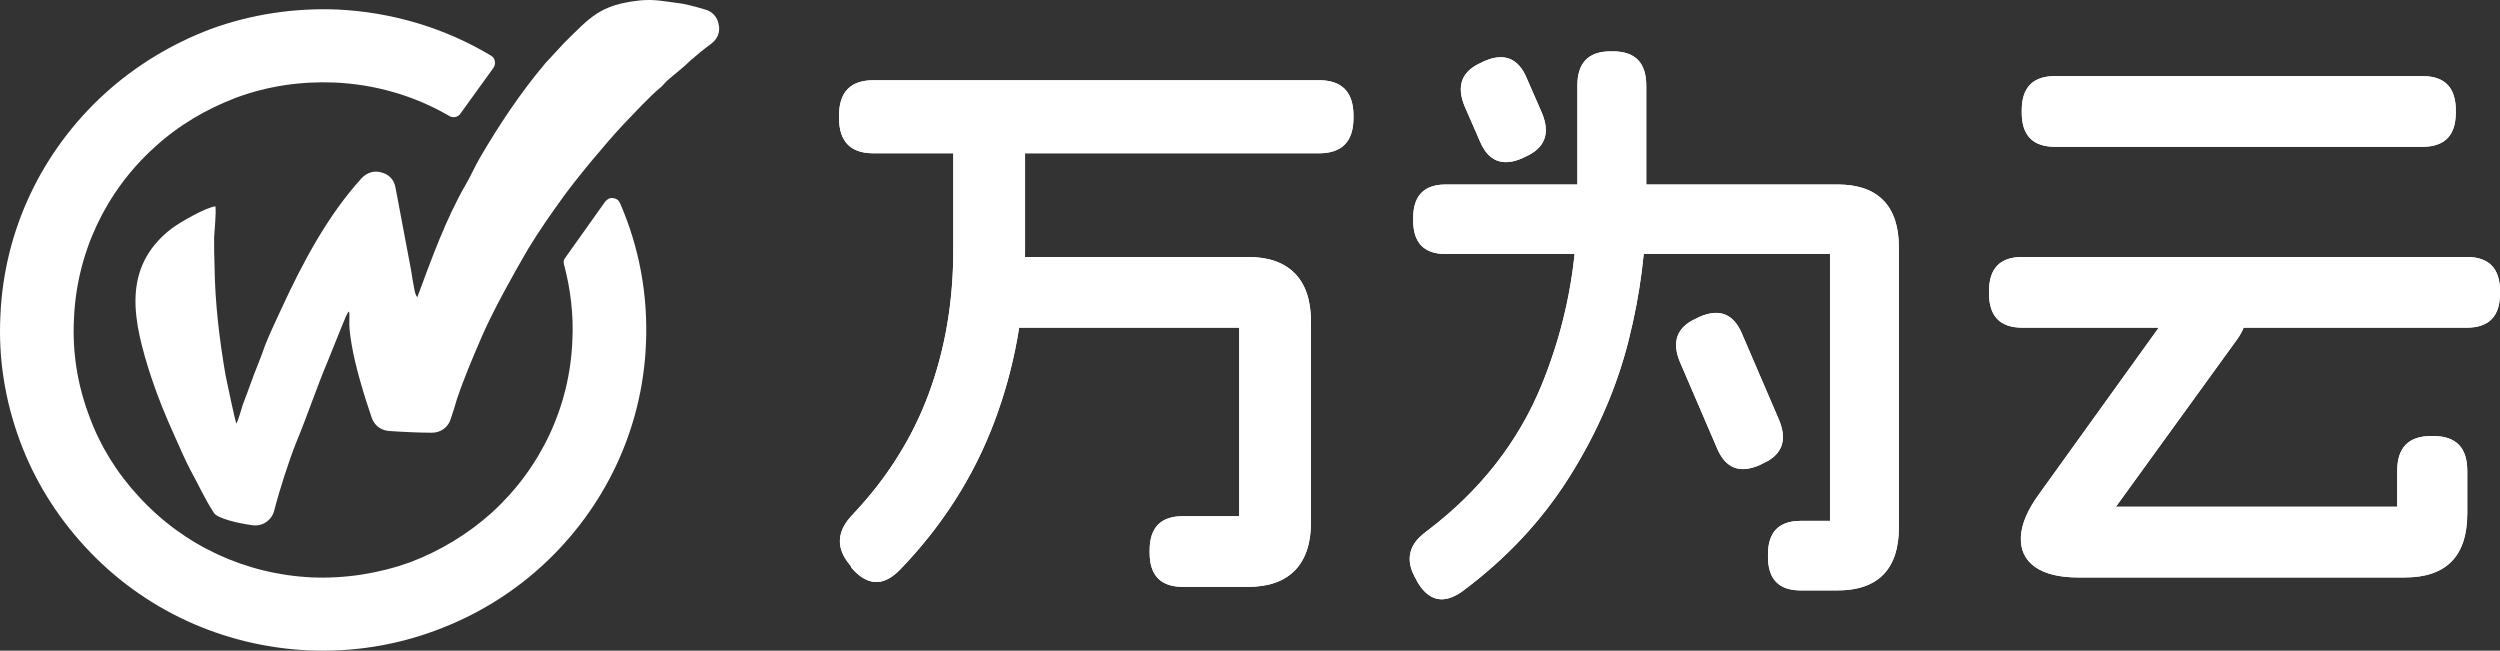 <svg xmlns="http://www.w3.org/2000/svg" xmlns:xlink="http://www.w3.org/1999/xlink" fill="none" version="1.1" width="146" height="38" viewBox="0 0 146 38"><rect x="0" y="0" width="146" height="38" fill="#333333" stroke="none"/><g><g><g><path d="M24.372,17.354C24.219,17.227,24.167,16.669,24.091,16.314C24.04,15.959,23.988,15.629,23.912,15.274L23.093,10.934C23.016,10.503,22.71,10.173,22.275,10.072C21.866,9.945,21.431,10.072,21.124,10.402C19.129,12.584,17.645,15.4,16.418,18.065C16.111,18.75,15.753,19.46,15.471,20.196C15.216,20.957,14.883,21.693,14.627,22.429C14.474,22.835,14.346,23.216,14.193,23.596C14.116,23.85,13.886,24.611,13.809,24.738C13.732,24.637,13.246,22.252,13.169,21.896C12.811,19.816,12.556,17.684,12.53,15.553C12.504,14.994,12.504,14.411,12.504,13.853C12.53,13.37,12.632,12.457,12.581,12.051C12.044,12.102,10.535,12.964,10.023,13.345C7.031,15.654,7.798,18.826,8.821,21.998C9.256,23.292,9.665,24.282,10.203,25.474C10.484,26.109,10.791,26.819,11.123,27.453C11.584,28.291,11.993,29.204,12.504,29.966C12.709,30.27,13.834,30.549,14.755,30.676C15.318,30.752,15.855,30.397,16.008,29.839C16.341,28.545,16.904,26.819,17.313,25.804C17.927,24.332,18.464,22.708,19.103,21.186L20.024,18.902C20.126,18.674,20.28,18.242,20.382,18.192C20.433,18.293,20.382,18.953,20.408,19.156C20.433,19.46,20.484,19.816,20.536,20.12C20.74,21.363,21.252,23.064,21.712,24.408C21.866,24.84,22.249,25.144,22.735,25.17C23.426,25.22,24.5,25.271,25.216,25.271C25.728,25.271,26.162,24.967,26.316,24.485C26.469,24.053,26.623,23.52,26.674,23.343C27.109,22.049,27.62,20.856,28.157,19.613C28.822,18.09,30.025,15.933,30.843,14.538C31.482,13.472,32.224,12.432,32.915,11.467C33.81,10.249,35.396,8.346,36.393,7.28C37.084,6.57,37.902,5.656,38.644,5.047C38.746,4.946,38.823,4.844,38.951,4.718C39.386,4.337,39.897,3.956,40.332,3.525C40.588,3.297,41.074,2.891,41.56,2.535C41.918,2.256,42.071,1.85,41.969,1.419C41.892,0.987,41.585,0.658,41.176,0.556C40.511,0.353,39.872,0.201,39.565,0.175C38.746,0.074,38.235,-0.053,37.391,0.023C35.012,0.277,34.475,1.013,32.966,2.485L31.84,3.703C30.408,5.403,29.155,7.28,28.03,9.209C27.748,9.691,27.492,10.275,27.211,10.757C26.035,12.787,25.191,15.147,24.372,17.354Z" fill-rule="evenodd" fill="#FFFFFF" fill-opacity="1" style="mix-blend-mode:passthrough"/></g><g><path d="M19.692,0.556C17.185,0.455,14.653,0.835,12.3,1.698C10.023,2.561,7.926,3.829,6.136,5.453C2.427,8.828,0.228,13.472,0.023,18.445C-0.105,20.957,0.304,23.444,1.174,25.779C2.018,28.062,3.322,30.143,4.959,31.919C8.335,35.599,13.016,37.756,18.055,37.984C20.561,38.086,23.068,37.705,25.446,36.817C27.723,35.979,29.82,34.711,31.61,33.087C35.319,29.712,37.519,25.068,37.723,20.095C37.851,17.253,37.339,14.462,36.214,11.873C36.137,11.696,36.009,11.594,35.805,11.569C35.626,11.543,35.472,11.62,35.344,11.772L33.017,15.045C32.915,15.172,32.889,15.299,32.94,15.451C33.324,16.897,33.503,18.395,33.426,19.892C33.273,23.749,31.585,27.327,28.72,29.94C27.339,31.184,25.702,32.173,23.963,32.833C22.121,33.493,20.177,33.797,18.234,33.721C14.346,33.543,10.74,31.869,8.131,29.027C6.852,27.656,5.854,26.058,5.215,24.307C4.524,22.48,4.218,20.577,4.32,18.623C4.473,14.791,6.161,11.188,9.026,8.6C10.407,7.331,12.044,6.367,13.783,5.707C15.625,5.022,17.569,4.743,19.512,4.819C21.891,4.921,24.193,5.58,26.239,6.773C26.444,6.9,26.751,6.849,26.879,6.646L28.822,3.956C28.899,3.829,28.925,3.728,28.899,3.576C28.874,3.423,28.797,3.322,28.669,3.246C25.958,1.622,22.889,0.708,19.692,0.556Z" fill-rule="evenodd" fill="#FFFFFF" fill-opacity="1" style="mix-blend-mode:passthrough"/></g></g><g><path d="M72.873,15.007Q74.683,15.007,75.622,15.97Q76.561,16.934,76.561,18.792L76.561,30.489Q76.561,32.347,75.622,33.31Q74.683,34.273,72.873,34.273L69.084,34.273Q67.139,34.273,67.139,32.278L67.139,32.14Q67.139,30.145,69.084,30.145L72.37,30.145L72.37,19.136L59.629,19.136Q57.684,19.136,57.684,17.14L57.684,17.002Q57.684,15.007,59.629,15.007L72.873,15.007ZM57.852,6.819Q59.863,6.819,59.863,8.883L59.863,14.629Q59.863,19.892,58.053,24.675Q56.242,29.457,52.554,33.276Q51.112,34.755,49.738,33.172L49.671,33.035Q48.363,31.521,49.805,30.042Q52.822,26.842,54.247,22.972Q55.672,19.101,55.672,14.629L55.672,8.918Q55.672,6.819,57.718,6.819L57.852,6.819ZM77.03,4.686Q79.042,4.686,79.042,6.75L79.042,6.888Q79.042,8.952,77.03,8.952L51.012,8.952Q49,8.952,49,6.888L49,6.75Q49,4.686,51.012,4.686L77.03,4.686ZM107.307,10.775Q109.084,10.775,109.99,11.704Q110.895,12.633,110.895,14.457L110.895,30.799Q110.895,32.622,109.99,33.551Q109.084,34.48,107.307,34.48L105.161,34.48Q103.25,34.48,103.25,32.519L103.25,32.381Q103.25,30.42,105.161,30.42L106.871,30.42L106.871,14.835L84.44,14.835Q82.529,14.835,82.529,12.874L82.529,12.736Q82.529,10.775,84.44,10.775L107.307,10.775ZM94.197,3Q96.142,3,96.142,4.995L96.142,11.773Q96.142,15.798,95.103,19.91Q94.063,24.021,91.649,27.857Q89.235,31.693,85.379,34.549Q83.77,35.684,82.764,33.964L82.697,33.826Q81.725,32.175,83.3,31.039Q87.994,27.496,90.057,22.421Q92.119,17.347,92.119,11.773L92.119,4.995Q92.119,3,94.063,3L94.197,3ZM86.653,3.585Q88.43,2.794,89.168,4.583L90.04,6.578Q90.811,8.401,89.067,9.158L88.933,9.227Q87.156,10.018,86.419,8.229L85.547,6.234Q84.776,4.411,86.519,3.654L86.653,3.585ZM99.227,18.516Q101.004,17.725,101.741,19.514L103.887,24.503Q104.658,26.326,102.915,27.083L102.781,27.152Q101.004,27.943,100.266,26.154L98.12,21.165Q97.349,19.342,99.093,18.585L99.227,18.516ZM141.474,4.445Q143.418,4.445,143.418,6.44L143.418,6.578Q143.418,8.573,141.474,8.573L120.015,8.573Q118.07,8.573,118.07,6.578L118.07,6.44Q118.07,4.445,120.015,4.445L141.474,4.445ZM144.055,15.007Q146,15.007,146,17.002L146,17.14Q146,19.136,144.055,19.136L118.104,19.136Q116.159,19.136,116.159,17.14L116.159,17.002Q116.159,15.007,118.104,15.007L144.055,15.007ZM130.241,17.002Q131.817,18.207,130.644,19.824L123.569,29.594L139.998,29.594L139.998,27.496Q139.998,25.466,141.976,25.466L142.111,25.466Q144.089,25.466,144.089,27.496L144.089,29.973Q144.089,33.723,140.434,33.723L121.356,33.723Q119.713,33.723,118.841,33.104Q117.97,32.484,118.02,31.349Q118.07,30.214,119.143,28.769L127.358,17.347Q128.531,15.73,130.107,16.934L130.241,17.002Z" fill="#FFFFFF" fill-opacity="1"/><path d="M96.142,4.995L96.142,10.775L107.307,10.775Q109.084,10.775,109.99,11.704Q110.895,12.633,110.895,14.457L110.895,30.799Q110.895,32.622,109.99,33.551Q109.084,34.48,107.307,34.48L105.161,34.48Q103.25,34.48,103.25,32.519L103.25,32.381Q103.25,32.311,103.253,32.243Q103.304,30.841,104.406,30.517Q104.521,30.483,104.648,30.461Q104.885,30.42,105.161,30.42L106.871,30.42L106.871,14.835L95.993,14.835Q95.947,15.305,95.888,15.775Q95.633,17.795,95.121,19.835Q95.112,19.872,95.103,19.91Q94.607,21.871,93.798,23.77Q92.911,25.851,91.649,27.857Q89.944,30.567,87.519,32.787Q86.511,33.71,85.379,34.549Q84.583,35.11,83.935,34.973Q83.272,34.833,82.764,33.964L82.697,33.826Q81.835,32.362,82.976,31.303Q83.01,31.272,83.046,31.241Q83.163,31.138,83.3,31.039Q83.96,30.541,84.568,30.013Q88.284,26.782,90.057,22.421Q90.576,21.144,90.964,19.835Q91.555,17.842,91.844,15.775Q91.909,15.307,91.959,14.835L84.44,14.835Q82.529,14.835,82.529,12.874L82.529,12.736Q82.529,12.17,82.689,11.767Q83.081,10.775,84.44,10.775L92.119,10.775L92.119,4.995Q92.119,3.068,93.933,3.002Q93.997,3,94.063,3L94.197,3Q96.142,3,96.142,4.995ZM85.547,6.234Q85.446,5.996,85.388,5.775Q85.004,4.312,86.519,3.654L86.653,3.585Q86.978,3.44,87.268,3.382Q87.776,3.28,88.177,3.441Q88.801,3.693,89.168,4.583L89.224,4.712L89.689,5.775L90.034,6.565L90.04,6.578Q90.811,8.401,89.067,9.158L88.933,9.227Q88.04,9.625,87.41,9.371Q87.256,9.309,87.119,9.209Q86.695,8.901,86.419,8.229L86.362,8.1L85.552,6.247L85.547,6.234ZM120.015,8.573L141.474,8.573Q143.418,8.573,143.418,6.578L143.418,6.44Q143.418,4.445,141.474,4.445L120.015,4.445Q118.07,4.445,118.07,6.44L118.07,6.578Q118.07,8.573,120.015,8.573ZM86.899,4.66Q86.997,4.616,87.097,4.581L87.125,4.644Q87.119,4.818,87.119,4.995L87.119,5.152L86.899,4.66ZM77.03,8.952L59.863,8.952L59.863,14.629Q59.863,14.818,59.861,15.007L72.873,15.007Q74.683,15.007,75.622,15.97Q76.561,16.934,76.561,18.792L76.561,30.489Q76.561,32.347,75.622,33.31Q74.683,34.273,72.873,34.273L69.084,34.273Q67.139,34.273,67.139,32.278L67.139,32.14Q67.139,30.145,69.084,30.145L72.37,30.145L72.37,19.136L59.629,19.136Q59.573,19.136,59.518,19.134Q59.126,21.642,58.287,24.032Q58.174,24.354,58.053,24.675Q56.689,28.277,54.259,31.333Q53.464,32.334,52.554,33.276Q51.843,34.005,51.148,33.99Q50.434,33.974,49.738,33.172L49.671,33.035Q48.363,31.521,49.805,30.042Q50.284,29.534,50.723,29.009Q53.049,26.227,54.247,22.972Q54.409,22.533,54.552,22.087Q55.672,18.595,55.672,14.629L55.672,8.952L51.012,8.952Q50.834,8.952,50.672,8.936Q49,8.77,49,6.888L49,6.75Q49,4.686,51.012,4.686L77.03,4.686Q79.042,4.686,79.042,6.75L79.042,6.888Q79.042,8.952,77.03,8.952ZM86.661,4.799L87.119,5.69L87.119,5.775L85.781,5.775Q86.135,5.154,86.661,4.799ZM144.089,27.496L144.089,29.973Q144.089,33.723,140.434,33.723L121.356,33.723Q119.713,33.723,118.841,33.104Q117.97,32.484,118.02,31.349Q118.07,30.214,119.143,28.769L122.475,24.136L125.444,20.007L126.071,19.136L118.104,19.136Q116.159,19.136,116.159,17.14L116.159,17.002Q116.159,15.007,118.104,15.007L144.055,15.007Q146,15.007,146,17.002L146,17.14Q146,19.136,144.055,19.136L131.026,19.136Q130.9,19.47,130.644,19.824L130.511,20.007L129.537,21.352L127.522,24.136L127.189,24.594L124.2,28.723L123.569,29.594L139.998,29.594L139.998,27.496Q139.998,25.466,141.976,25.466L142.111,25.466Q144.089,25.466,144.089,27.496ZM102.781,27.152Q102.286,27.372,101.871,27.392Q101.538,27.409,101.257,27.295Q100.955,27.174,100.713,26.902Q100.455,26.613,100.266,26.154L99.407,24.156L99.195,23.663L98.921,23.026L98.12,21.165Q97.8,20.408,97.913,19.835Q98.073,19.028,99.093,18.585L99.227,18.516Q99.988,18.177,100.558,18.312Q100.657,18.335,100.75,18.373Q101.374,18.624,101.741,19.514L101.871,19.816L101.88,19.835L102.601,21.512L103.087,22.642L103.887,24.503Q104.114,25.038,104.123,25.481Q104.147,26.548,102.915,27.083L102.781,27.152ZM101.499,22.944L101.232,22.426Q101.54,22.36,101.871,22.371L101.871,22.639Q101.697,22.81,101.499,22.944ZM101.261,23.084Q101.138,23.138,101.012,23.179L100.747,22.584Q100.869,22.53,100.996,22.489L101.261,23.084ZM100.509,22.724L100.775,23.242Q100.363,23.33,99.911,23.281Q100.175,22.949,100.509,22.724Z" fill-rule="evenodd" fill="#FFFFFF" fill-opacity="1"/></g></g></svg>